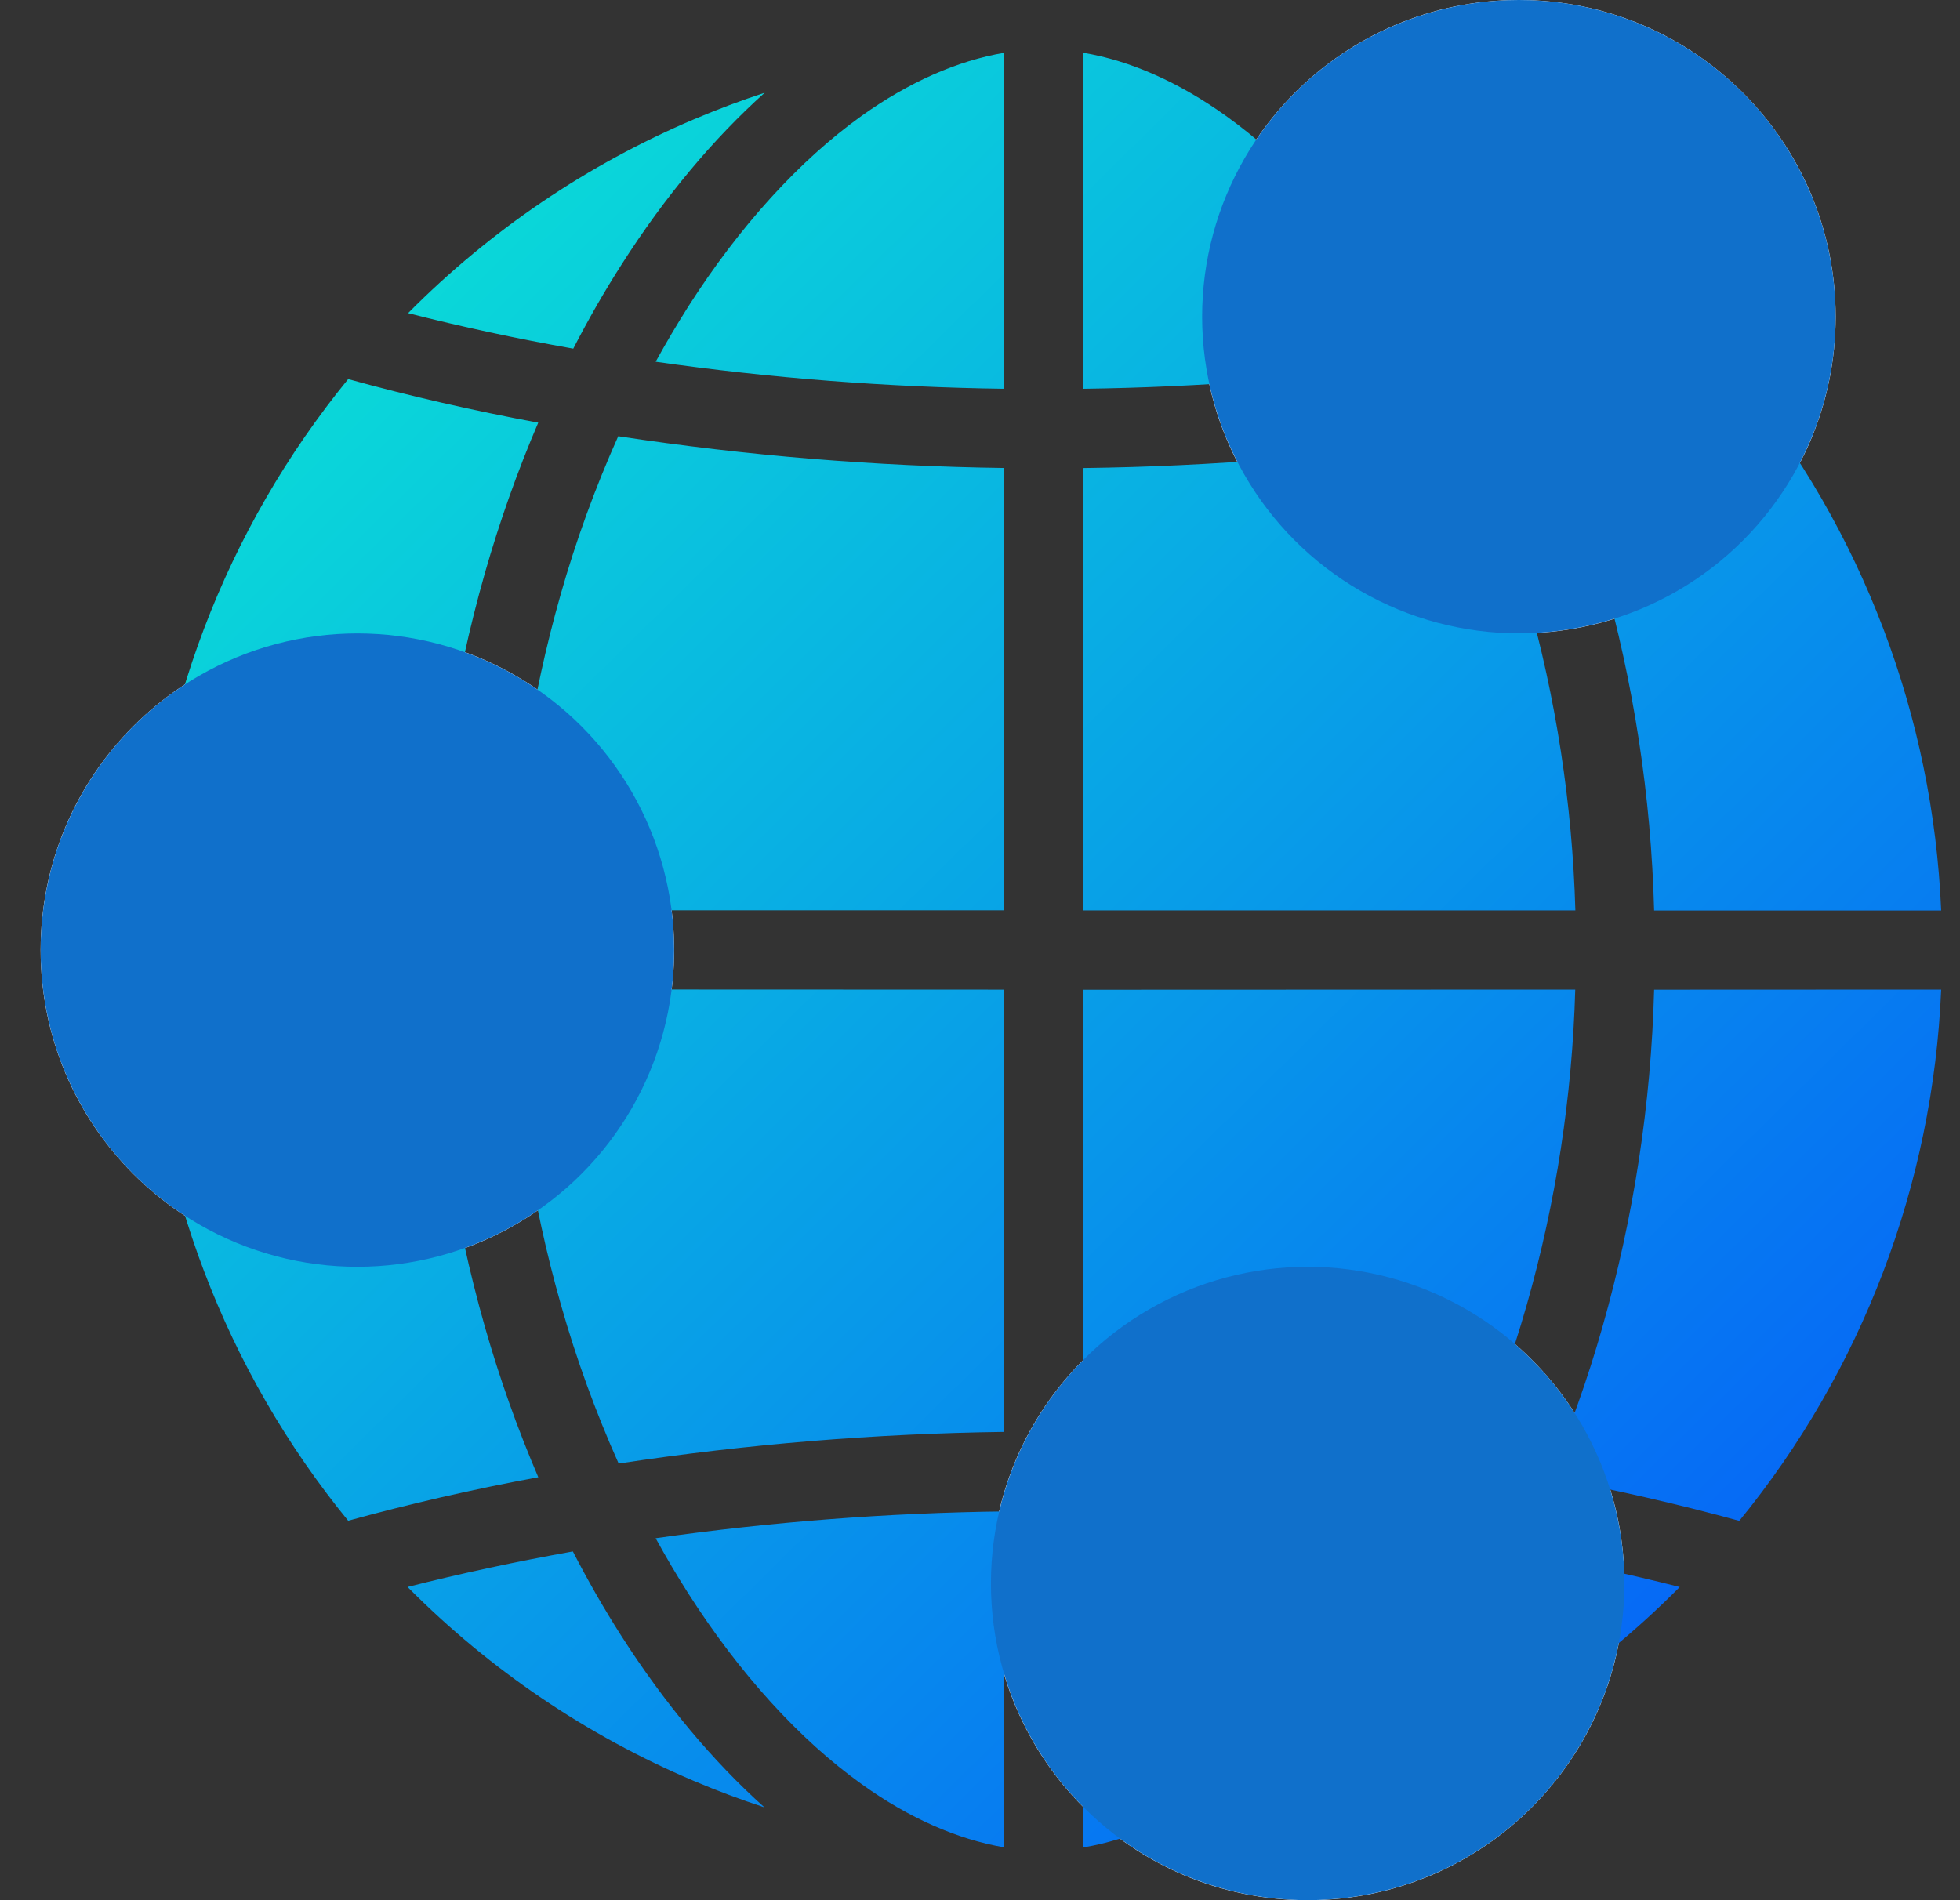<svg width="33" height="32" viewBox="0 0 33 32" fill="none" xmlns="http://www.w3.org/2000/svg">
<rect x="0" y="0" width="33" height="32" fill="#333333" stroke="none"/>
<path fill-rule="evenodd" clip-rule="evenodd" d="M30.906 5.333C30.906 8.279 28.518 10.667 25.572 10.667C22.627 10.667 20.239 8.279 20.239 5.333C20.239 2.388 22.627 3.05176e-05 25.572 3.05176e-05C28.518 3.05176e-05 30.906 2.388 30.906 5.333ZM11.35 16C11.35 18.945 8.962 21.333 6.017 21.333C3.071 21.333 0.684 18.945 0.684 16C0.684 13.054 3.071 10.667 6.017 10.667C8.962 10.667 11.35 13.054 11.35 16ZM22.017 32C24.962 32 27.35 29.612 27.35 26.666C27.35 23.721 24.962 21.333 22.017 21.333C19.071 21.333 16.683 23.721 16.683 26.666C16.683 29.612 19.071 32 22.017 32Z" fill="white"/>
<path fill-rule="evenodd" clip-rule="evenodd" d="M16.909 0.889V6.547C14.944 6.521 12.984 6.369 11.039 6.092C11.214 5.774 11.397 5.464 11.589 5.161C12.45 3.811 13.459 2.702 14.507 1.951C15.302 1.384 16.122 1.021 16.909 0.889ZM18.24 6.547C20.204 6.521 22.164 6.369 24.109 6.092C23.935 5.773 23.751 5.463 23.559 5.162C22.698 3.814 21.69 2.703 20.642 1.952C19.845 1.382 19.027 1.021 18.24 0.889V6.547ZM25.497 5.871C26.447 5.703 27.377 5.503 28.279 5.273L28.269 5.262C26.892 3.875 25.259 2.769 23.461 2.007C23.07 1.842 22.675 1.693 22.274 1.562C23.141 2.339 23.959 3.319 24.677 4.444C24.968 4.902 25.241 5.377 25.497 5.871ZM10.472 4.444C11.19 3.319 12.008 2.339 12.875 1.562C12.474 1.693 12.079 1.842 11.689 2.007C9.892 2.77 8.259 3.875 6.881 5.263L6.87 5.273C7.77 5.503 8.7 5.703 9.652 5.871C9.907 5.376 10.18 4.9 10.472 4.444ZM9.062 7.118C8.71 7.942 8.41 8.788 8.164 9.65C7.638 11.499 7.345 13.408 7.294 15.33H2.462C2.6 12.057 3.793 8.918 5.862 6.384C6.893 6.669 7.963 6.914 9.062 7.118ZM16.904 15.33V7.881C14.729 7.852 12.559 7.673 10.409 7.346C10.022 8.211 9.697 9.104 9.438 10.017C8.946 11.747 8.671 13.532 8.62 15.33H16.904ZM26.524 15.331H18.24V7.882C20.414 7.855 22.584 7.677 24.734 7.35C25.122 8.216 25.446 9.109 25.705 10.021C26.197 11.75 26.472 13.534 26.524 15.331ZM32.683 15.333H32.683V15.335L32.683 15.333ZM32.683 15.333H27.85C27.799 13.41 27.506 11.502 26.98 9.653C26.735 8.79 26.435 7.945 26.083 7.12C27.182 6.918 28.252 6.671 29.284 6.388C31.352 8.921 32.545 12.06 32.683 15.333ZM32.683 16.665C32.546 19.939 31.353 23.078 29.284 25.612C28.252 25.328 27.182 25.085 26.083 24.88C26.435 24.055 26.735 23.209 26.98 22.347C27.506 20.498 27.799 18.59 27.85 16.667L32.683 16.665ZM25.705 21.977C26.197 20.248 26.471 18.463 26.522 16.665L18.24 16.668V24.116C20.414 24.144 22.584 24.322 24.734 24.649C25.121 23.783 25.446 22.89 25.705 21.977ZM16.908 16.666V24.114C14.735 24.142 12.566 24.32 10.416 24.647C10.029 23.781 9.704 22.888 9.445 21.975C8.953 20.246 8.678 18.461 8.627 16.663L16.908 16.666ZM5.862 25.61C6.893 25.326 7.964 25.08 9.063 24.877C8.71 24.053 8.41 23.207 8.164 22.345C7.638 20.495 7.346 18.586 7.295 16.663H2.462C2.6 19.936 3.793 23.076 5.862 25.61ZM12.87 30.436C12.469 30.305 12.073 30.157 11.682 29.991C9.885 29.229 8.252 28.124 6.874 26.737L6.863 26.725C7.765 26.496 8.695 26.297 9.645 26.127C9.9 26.622 10.173 27.098 10.465 27.555C11.185 28.679 12.002 29.659 12.87 30.436ZM16.909 31.11V25.453C14.944 25.477 12.984 25.628 11.039 25.904C11.214 26.224 11.397 26.534 11.589 26.835C12.45 28.183 13.459 29.295 14.507 30.045C15.302 30.617 16.122 30.976 16.909 31.11ZM24.109 25.906C23.934 26.225 23.751 26.535 23.559 26.837C22.698 28.187 21.689 29.297 20.642 30.047C19.845 30.618 19.029 30.979 18.24 31.111V25.453C20.204 25.478 22.164 25.63 24.109 25.906ZM28.269 26.738L28.281 26.726C27.379 26.497 26.448 26.297 25.497 26.127C25.242 26.622 24.969 27.098 24.677 27.555C23.959 28.68 23.141 29.66 22.274 30.437C22.675 30.306 23.07 30.158 23.461 29.992C25.259 29.23 26.892 28.125 28.269 26.738Z" fill="url(#paint0_linear_4340_6406)"/>
<circle cx="25.573" cy="5.333" r="5.333" fill="#1070CB"/>
<circle cx="6.017" cy="16" r="5.333" fill="#1070CB"/>
<circle cx="22.017" cy="26.666" r="5.333" fill="#1070CB"/>
<defs>
<linearGradient id="paint0_linear_4340_6406" x1="4.064" y1="3.792" x2="30.993" y2="31.122" gradientUnits="userSpaceOnUse">
<stop stop-color="#0BE2D6"/>
<stop offset="1" stop-color="#0558FA"/>
</linearGradient>
</defs>
</svg>
